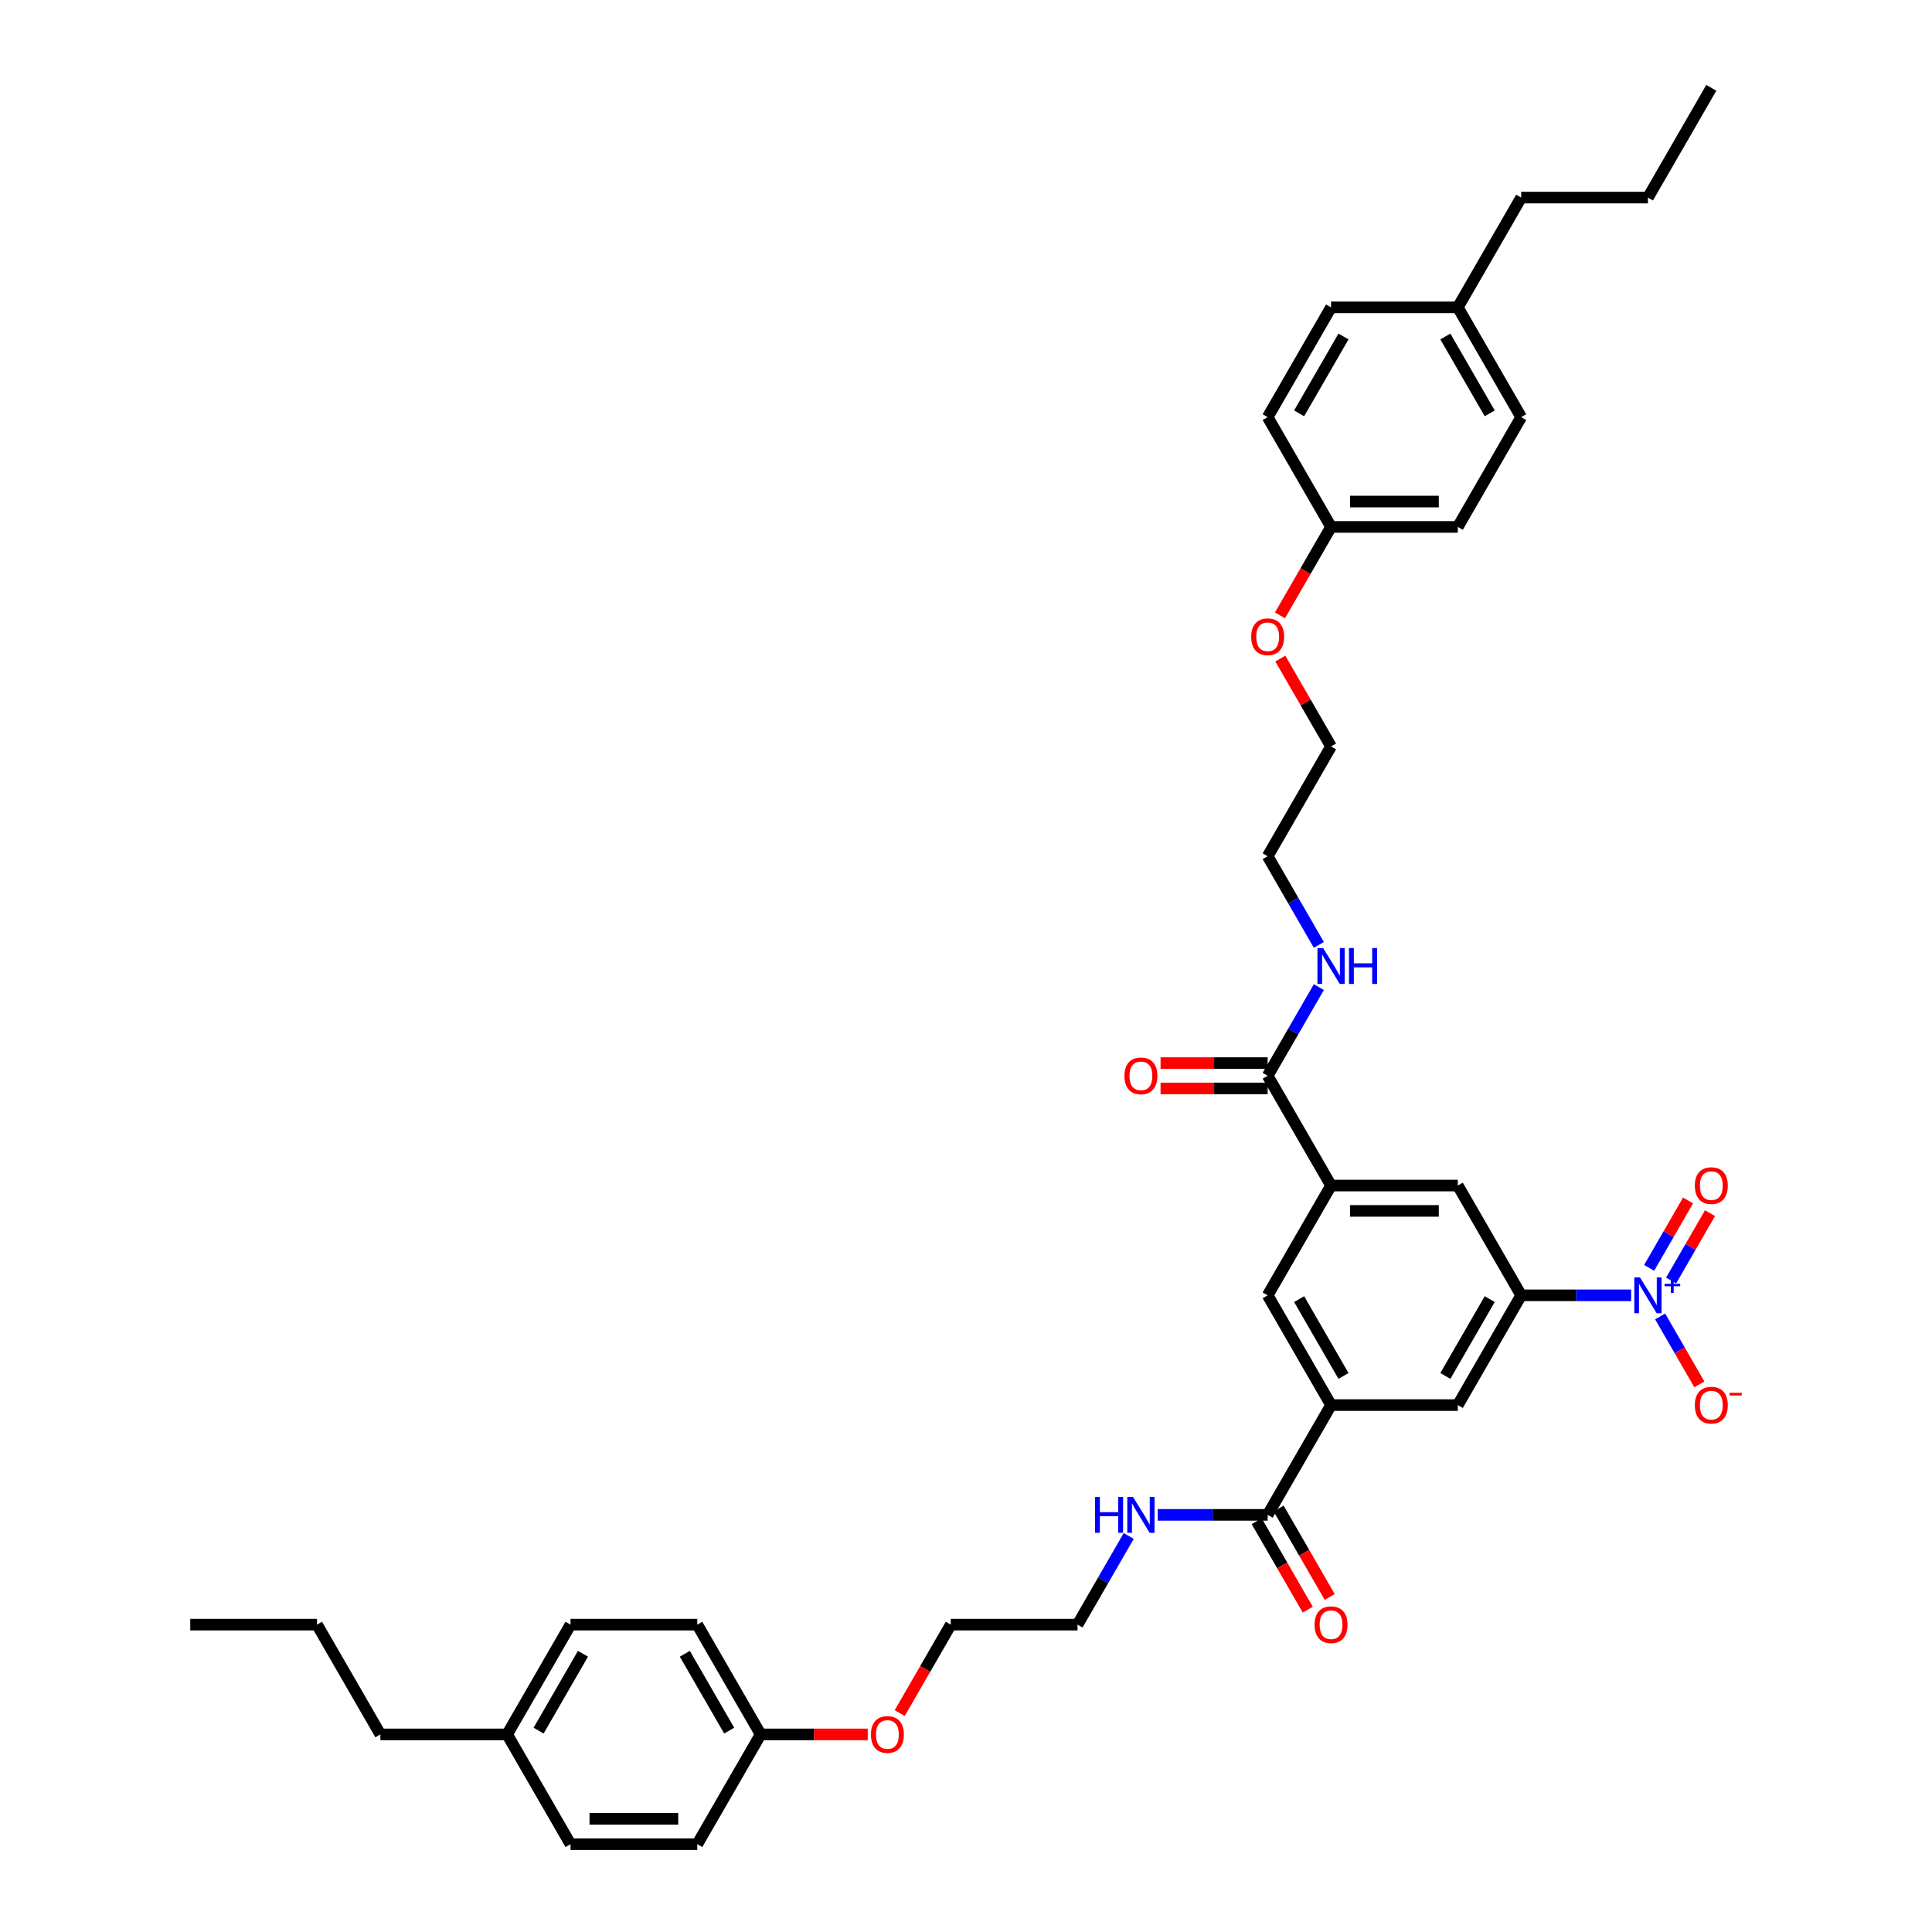 <?xml version='1.0' encoding='iso-8859-1'?>
<svg version='1.1' baseProfile='full'
              xmlns='http://www.w3.org/2000/svg'
                      xmlns:rdkit='http://www.rdkit.org/xml'
                      xmlns:xlink='http://www.w3.org/1999/xlink'
                  xml:space='preserve'
width='1000px' height='1000px' viewBox='0 0 1000 1000'>
<!-- END OF HEADER -->
<rect style='opacity:1.0;fill:#FFFFFF;stroke:none' width='1000' height='1000' x='0' y='0'> </rect>
<path class='bond-0' d='M 844.282,670.455 L 815.821,670.455' style='fill:none;fill-rule:evenodd;stroke:#0000FF;stroke-width:6px;stroke-linecap:butt;stroke-linejoin:miter;stroke-opacity:1' />
<path class='bond-0' d='M 815.821,670.455 L 787.36,670.455' style='fill:none;fill-rule:evenodd;stroke:#000000;stroke-width:6px;stroke-linecap:butt;stroke-linejoin:miter;stroke-opacity:1' />
<path class='bond-8' d='M 859.279,681.385 L 869.431,698.969' style='fill:none;fill-rule:evenodd;stroke:#0000FF;stroke-width:6px;stroke-linecap:butt;stroke-linejoin:miter;stroke-opacity:1' />
<path class='bond-8' d='M 869.431,698.969 L 879.583,716.553' style='fill:none;fill-rule:evenodd;stroke:#FF0000;stroke-width:6px;stroke-linecap:butt;stroke-linejoin:miter;stroke-opacity:1' />
<path class='bond-9' d='M 864.96,662.805 L 875.029,645.365' style='fill:none;fill-rule:evenodd;stroke:#0000FF;stroke-width:6px;stroke-linecap:butt;stroke-linejoin:miter;stroke-opacity:1' />
<path class='bond-9' d='M 875.029,645.365 L 885.098,627.925' style='fill:none;fill-rule:evenodd;stroke:#FF0000;stroke-width:6px;stroke-linecap:butt;stroke-linejoin:miter;stroke-opacity:1' />
<path class='bond-9' d='M 853.597,656.244 L 863.666,638.804' style='fill:none;fill-rule:evenodd;stroke:#0000FF;stroke-width:6px;stroke-linecap:butt;stroke-linejoin:miter;stroke-opacity:1' />
<path class='bond-9' d='M 863.666,638.804 L 873.735,621.364' style='fill:none;fill-rule:evenodd;stroke:#FF0000;stroke-width:6px;stroke-linecap:butt;stroke-linejoin:miter;stroke-opacity:1' />
<path class='bond-5' d='M 787.36,670.455 L 754.556,727.273' style='fill:none;fill-rule:evenodd;stroke:#000000;stroke-width:6px;stroke-linecap:butt;stroke-linejoin:miter;stroke-opacity:1' />
<path class='bond-5' d='M 771.076,672.416 L 748.113,712.189' style='fill:none;fill-rule:evenodd;stroke:#000000;stroke-width:6px;stroke-linecap:butt;stroke-linejoin:miter;stroke-opacity:1' />
<path class='bond-6' d='M 787.36,670.455 L 754.556,613.636' style='fill:none;fill-rule:evenodd;stroke:#000000;stroke-width:6px;stroke-linecap:butt;stroke-linejoin:miter;stroke-opacity:1' />
<path class='bond-1' d='M 688.948,727.273 L 754.556,727.273' style='fill:none;fill-rule:evenodd;stroke:#000000;stroke-width:6px;stroke-linecap:butt;stroke-linejoin:miter;stroke-opacity:1' />
<path class='bond-4' d='M 688.948,727.273 L 656.144,784.091' style='fill:none;fill-rule:evenodd;stroke:#000000;stroke-width:6px;stroke-linecap:butt;stroke-linejoin:miter;stroke-opacity:1' />
<path class='bond-38' d='M 688.948,727.273 L 656.144,670.455' style='fill:none;fill-rule:evenodd;stroke:#000000;stroke-width:6px;stroke-linecap:butt;stroke-linejoin:miter;stroke-opacity:1' />
<path class='bond-38' d='M 695.391,712.189 L 672.428,672.416' style='fill:none;fill-rule:evenodd;stroke:#000000;stroke-width:6px;stroke-linecap:butt;stroke-linejoin:miter;stroke-opacity:1' />
<path class='bond-2' d='M 688.948,613.636 L 754.556,613.636' style='fill:none;fill-rule:evenodd;stroke:#000000;stroke-width:6px;stroke-linecap:butt;stroke-linejoin:miter;stroke-opacity:1' />
<path class='bond-2' d='M 698.789,626.758 L 744.715,626.758' style='fill:none;fill-rule:evenodd;stroke:#000000;stroke-width:6px;stroke-linecap:butt;stroke-linejoin:miter;stroke-opacity:1' />
<path class='bond-3' d='M 688.948,613.636 L 656.144,556.818' style='fill:none;fill-rule:evenodd;stroke:#000000;stroke-width:6px;stroke-linecap:butt;stroke-linejoin:miter;stroke-opacity:1' />
<path class='bond-7' d='M 688.948,613.636 L 656.144,670.455' style='fill:none;fill-rule:evenodd;stroke:#000000;stroke-width:6px;stroke-linecap:butt;stroke-linejoin:miter;stroke-opacity:1' />
<path class='bond-11' d='M 656.144,550.257 L 628.425,550.257' style='fill:none;fill-rule:evenodd;stroke:#000000;stroke-width:6px;stroke-linecap:butt;stroke-linejoin:miter;stroke-opacity:1' />
<path class='bond-11' d='M 628.425,550.257 L 600.705,550.257' style='fill:none;fill-rule:evenodd;stroke:#FF0000;stroke-width:6px;stroke-linecap:butt;stroke-linejoin:miter;stroke-opacity:1' />
<path class='bond-11' d='M 656.144,563.379 L 628.425,563.379' style='fill:none;fill-rule:evenodd;stroke:#000000;stroke-width:6px;stroke-linecap:butt;stroke-linejoin:miter;stroke-opacity:1' />
<path class='bond-11' d='M 628.425,563.379 L 600.705,563.379' style='fill:none;fill-rule:evenodd;stroke:#FF0000;stroke-width:6px;stroke-linecap:butt;stroke-linejoin:miter;stroke-opacity:1' />
<path class='bond-12' d='M 656.144,556.818 L 669.391,533.874' style='fill:none;fill-rule:evenodd;stroke:#000000;stroke-width:6px;stroke-linecap:butt;stroke-linejoin:miter;stroke-opacity:1' />
<path class='bond-12' d='M 669.391,533.874 L 682.638,510.93' style='fill:none;fill-rule:evenodd;stroke:#0000FF;stroke-width:6px;stroke-linecap:butt;stroke-linejoin:miter;stroke-opacity:1' />
<path class='bond-10' d='M 650.462,787.371 L 663.679,810.263' style='fill:none;fill-rule:evenodd;stroke:#000000;stroke-width:6px;stroke-linecap:butt;stroke-linejoin:miter;stroke-opacity:1' />
<path class='bond-10' d='M 663.679,810.263 L 676.895,833.154' style='fill:none;fill-rule:evenodd;stroke:#FF0000;stroke-width:6px;stroke-linecap:butt;stroke-linejoin:miter;stroke-opacity:1' />
<path class='bond-10' d='M 661.826,780.811 L 675.042,803.702' style='fill:none;fill-rule:evenodd;stroke:#000000;stroke-width:6px;stroke-linecap:butt;stroke-linejoin:miter;stroke-opacity:1' />
<path class='bond-10' d='M 675.042,803.702 L 688.259,826.593' style='fill:none;fill-rule:evenodd;stroke:#FF0000;stroke-width:6px;stroke-linecap:butt;stroke-linejoin:miter;stroke-opacity:1' />
<path class='bond-13' d='M 656.144,784.091 L 627.683,784.091' style='fill:none;fill-rule:evenodd;stroke:#000000;stroke-width:6px;stroke-linecap:butt;stroke-linejoin:miter;stroke-opacity:1' />
<path class='bond-13' d='M 627.683,784.091 L 599.223,784.091' style='fill:none;fill-rule:evenodd;stroke:#0000FF;stroke-width:6px;stroke-linecap:butt;stroke-linejoin:miter;stroke-opacity:1' />
<path class='bond-29' d='M 682.638,489.07 L 669.391,466.126' style='fill:none;fill-rule:evenodd;stroke:#0000FF;stroke-width:6px;stroke-linecap:butt;stroke-linejoin:miter;stroke-opacity:1' />
<path class='bond-29' d='M 669.391,466.126 L 656.144,443.182' style='fill:none;fill-rule:evenodd;stroke:#000000;stroke-width:6px;stroke-linecap:butt;stroke-linejoin:miter;stroke-opacity:1' />
<path class='bond-28' d='M 584.226,795.021 L 570.979,817.965' style='fill:none;fill-rule:evenodd;stroke:#0000FF;stroke-width:6px;stroke-linecap:butt;stroke-linejoin:miter;stroke-opacity:1' />
<path class='bond-28' d='M 570.979,817.965 L 557.732,840.909' style='fill:none;fill-rule:evenodd;stroke:#000000;stroke-width:6px;stroke-linecap:butt;stroke-linejoin:miter;stroke-opacity:1' />
<path class='bond-14' d='M 393.712,897.727 L 421.432,897.727' style='fill:none;fill-rule:evenodd;stroke:#000000;stroke-width:6px;stroke-linecap:butt;stroke-linejoin:miter;stroke-opacity:1' />
<path class='bond-14' d='M 421.432,897.727 L 449.151,897.727' style='fill:none;fill-rule:evenodd;stroke:#FF0000;stroke-width:6px;stroke-linecap:butt;stroke-linejoin:miter;stroke-opacity:1' />
<path class='bond-18' d='M 393.712,897.727 L 360.908,954.545' style='fill:none;fill-rule:evenodd;stroke:#000000;stroke-width:6px;stroke-linecap:butt;stroke-linejoin:miter;stroke-opacity:1' />
<path class='bond-19' d='M 393.712,897.727 L 360.908,840.909' style='fill:none;fill-rule:evenodd;stroke:#000000;stroke-width:6px;stroke-linecap:butt;stroke-linejoin:miter;stroke-opacity:1' />
<path class='bond-19' d='M 377.428,895.765 L 354.465,855.993' style='fill:none;fill-rule:evenodd;stroke:#000000;stroke-width:6px;stroke-linecap:butt;stroke-linejoin:miter;stroke-opacity:1' />
<path class='bond-15' d='M 688.948,272.727 L 675.732,295.619' style='fill:none;fill-rule:evenodd;stroke:#000000;stroke-width:6px;stroke-linecap:butt;stroke-linejoin:miter;stroke-opacity:1' />
<path class='bond-15' d='M 675.732,295.619 L 662.515,318.51' style='fill:none;fill-rule:evenodd;stroke:#FF0000;stroke-width:6px;stroke-linecap:butt;stroke-linejoin:miter;stroke-opacity:1' />
<path class='bond-20' d='M 688.948,272.727 L 656.144,215.909' style='fill:none;fill-rule:evenodd;stroke:#000000;stroke-width:6px;stroke-linecap:butt;stroke-linejoin:miter;stroke-opacity:1' />
<path class='bond-21' d='M 688.948,272.727 L 754.556,272.727' style='fill:none;fill-rule:evenodd;stroke:#000000;stroke-width:6px;stroke-linecap:butt;stroke-linejoin:miter;stroke-opacity:1' />
<path class='bond-21' d='M 698.789,259.606 L 744.715,259.606' style='fill:none;fill-rule:evenodd;stroke:#000000;stroke-width:6px;stroke-linecap:butt;stroke-linejoin:miter;stroke-opacity:1' />
<path class='bond-16' d='M 754.556,159.091 L 787.36,215.909' style='fill:none;fill-rule:evenodd;stroke:#000000;stroke-width:6px;stroke-linecap:butt;stroke-linejoin:miter;stroke-opacity:1' />
<path class='bond-16' d='M 748.113,174.174 L 771.076,213.947' style='fill:none;fill-rule:evenodd;stroke:#000000;stroke-width:6px;stroke-linecap:butt;stroke-linejoin:miter;stroke-opacity:1' />
<path class='bond-30' d='M 754.556,159.091 L 787.36,102.273' style='fill:none;fill-rule:evenodd;stroke:#000000;stroke-width:6px;stroke-linecap:butt;stroke-linejoin:miter;stroke-opacity:1' />
<path class='bond-39' d='M 754.556,159.091 L 688.948,159.091' style='fill:none;fill-rule:evenodd;stroke:#000000;stroke-width:6px;stroke-linecap:butt;stroke-linejoin:miter;stroke-opacity:1' />
<path class='bond-17' d='M 262.496,897.727 L 295.3,840.909' style='fill:none;fill-rule:evenodd;stroke:#000000;stroke-width:6px;stroke-linecap:butt;stroke-linejoin:miter;stroke-opacity:1' />
<path class='bond-17' d='M 278.78,895.765 L 301.743,855.993' style='fill:none;fill-rule:evenodd;stroke:#000000;stroke-width:6px;stroke-linecap:butt;stroke-linejoin:miter;stroke-opacity:1' />
<path class='bond-31' d='M 262.496,897.727 L 196.888,897.727' style='fill:none;fill-rule:evenodd;stroke:#000000;stroke-width:6px;stroke-linecap:butt;stroke-linejoin:miter;stroke-opacity:1' />
<path class='bond-40' d='M 262.496,897.727 L 295.3,954.545' style='fill:none;fill-rule:evenodd;stroke:#000000;stroke-width:6px;stroke-linecap:butt;stroke-linejoin:miter;stroke-opacity:1' />
<path class='bond-22' d='M 360.908,954.545 L 295.3,954.545' style='fill:none;fill-rule:evenodd;stroke:#000000;stroke-width:6px;stroke-linecap:butt;stroke-linejoin:miter;stroke-opacity:1' />
<path class='bond-22' d='M 351.067,941.424 L 305.141,941.424' style='fill:none;fill-rule:evenodd;stroke:#000000;stroke-width:6px;stroke-linecap:butt;stroke-linejoin:miter;stroke-opacity:1' />
<path class='bond-24' d='M 360.908,840.909 L 295.3,840.909' style='fill:none;fill-rule:evenodd;stroke:#000000;stroke-width:6px;stroke-linecap:butt;stroke-linejoin:miter;stroke-opacity:1' />
<path class='bond-23' d='M 656.144,215.909 L 688.948,159.091' style='fill:none;fill-rule:evenodd;stroke:#000000;stroke-width:6px;stroke-linecap:butt;stroke-linejoin:miter;stroke-opacity:1' />
<path class='bond-23' d='M 672.428,213.947 L 695.391,174.174' style='fill:none;fill-rule:evenodd;stroke:#000000;stroke-width:6px;stroke-linecap:butt;stroke-linejoin:miter;stroke-opacity:1' />
<path class='bond-25' d='M 754.556,272.727 L 787.36,215.909' style='fill:none;fill-rule:evenodd;stroke:#000000;stroke-width:6px;stroke-linecap:butt;stroke-linejoin:miter;stroke-opacity:1' />
<path class='bond-26' d='M 662.682,340.869 L 675.815,363.617' style='fill:none;fill-rule:evenodd;stroke:#FF0000;stroke-width:6px;stroke-linecap:butt;stroke-linejoin:miter;stroke-opacity:1' />
<path class='bond-26' d='M 675.815,363.617 L 688.948,386.364' style='fill:none;fill-rule:evenodd;stroke:#000000;stroke-width:6px;stroke-linecap:butt;stroke-linejoin:miter;stroke-opacity:1' />
<path class='bond-27' d='M 465.691,886.692 L 478.908,863.801' style='fill:none;fill-rule:evenodd;stroke:#FF0000;stroke-width:6px;stroke-linecap:butt;stroke-linejoin:miter;stroke-opacity:1' />
<path class='bond-27' d='M 478.908,863.801 L 492.124,840.909' style='fill:none;fill-rule:evenodd;stroke:#000000;stroke-width:6px;stroke-linecap:butt;stroke-linejoin:miter;stroke-opacity:1' />
<path class='bond-32' d='M 557.732,840.909 L 492.124,840.909' style='fill:none;fill-rule:evenodd;stroke:#000000;stroke-width:6px;stroke-linecap:butt;stroke-linejoin:miter;stroke-opacity:1' />
<path class='bond-33' d='M 656.144,443.182 L 688.948,386.364' style='fill:none;fill-rule:evenodd;stroke:#000000;stroke-width:6px;stroke-linecap:butt;stroke-linejoin:miter;stroke-opacity:1' />
<path class='bond-34' d='M 787.36,102.273 L 852.968,102.273' style='fill:none;fill-rule:evenodd;stroke:#000000;stroke-width:6px;stroke-linecap:butt;stroke-linejoin:miter;stroke-opacity:1' />
<path class='bond-35' d='M 196.888,897.727 L 164.084,840.909' style='fill:none;fill-rule:evenodd;stroke:#000000;stroke-width:6px;stroke-linecap:butt;stroke-linejoin:miter;stroke-opacity:1' />
<path class='bond-36' d='M 852.968,102.273 L 885.772,45.455' style='fill:none;fill-rule:evenodd;stroke:#000000;stroke-width:6px;stroke-linecap:butt;stroke-linejoin:miter;stroke-opacity:1' />
<path class='bond-37' d='M 164.084,840.909 L 98.476,840.909' style='fill:none;fill-rule:evenodd;stroke:#000000;stroke-width:6px;stroke-linecap:butt;stroke-linejoin:miter;stroke-opacity:1' />
<path  class='atom-0' d='M 848.861 661.164
L 854.949 671.006
Q 855.553 671.977, 856.524 673.735
Q 857.495 675.493, 857.548 675.598
L 857.548 661.164
L 860.014 661.164
L 860.014 679.745
L 857.469 679.745
L 850.934 668.985
Q 850.173 667.725, 849.36 666.282
Q 848.572 664.839, 848.336 664.392
L 848.336 679.745
L 845.922 679.745
L 845.922 661.164
L 848.861 661.164
' fill='#0000FF'/>
<path  class='atom-0' d='M 861.573 664.514
L 864.847 664.514
L 864.847 661.067
L 866.302 661.067
L 866.302 664.514
L 869.662 664.514
L 869.662 665.761
L 866.302 665.761
L 866.302 669.225
L 864.847 669.225
L 864.847 665.761
L 861.573 665.761
L 861.573 664.514
' fill='#0000FF'/>
<path  class='atom-9' d='M 877.243 727.325
Q 877.243 722.864, 879.447 720.371
Q 881.652 717.878, 885.772 717.878
Q 889.892 717.878, 892.097 720.371
Q 894.301 722.864, 894.301 727.325
Q 894.301 731.839, 892.07 734.411
Q 889.84 736.956, 885.772 736.956
Q 881.678 736.956, 879.447 734.411
Q 877.243 731.865, 877.243 727.325
M 885.772 734.857
Q 888.606 734.857, 890.128 732.968
Q 891.677 731.052, 891.677 727.325
Q 891.677 723.677, 890.128 721.84
Q 888.606 719.977, 885.772 719.977
Q 882.938 719.977, 881.389 721.814
Q 879.867 723.651, 879.867 727.325
Q 879.867 731.078, 881.389 732.968
Q 882.938 734.857, 885.772 734.857
' fill='#FF0000'/>
<path  class='atom-9' d='M 895.167 720.91
L 901.524 720.91
L 901.524 722.296
L 895.167 722.296
L 895.167 720.91
' fill='#FF0000'/>
<path  class='atom-10' d='M 877.243 613.689
Q 877.243 609.228, 879.447 606.734
Q 881.652 604.241, 885.772 604.241
Q 889.892 604.241, 892.097 606.734
Q 894.301 609.228, 894.301 613.689
Q 894.301 618.203, 892.07 620.775
Q 889.84 623.32, 885.772 623.32
Q 881.678 623.32, 879.447 620.775
Q 877.243 618.229, 877.243 613.689
M 885.772 621.221
Q 888.606 621.221, 890.128 619.331
Q 891.677 617.415, 891.677 613.689
Q 891.677 610.041, 890.128 608.204
Q 888.606 606.341, 885.772 606.341
Q 882.938 606.341, 881.389 608.178
Q 879.867 610.015, 879.867 613.689
Q 879.867 617.442, 881.389 619.331
Q 882.938 621.221, 885.772 621.221
' fill='#FF0000'/>
<path  class='atom-11' d='M 680.419 840.962
Q 680.419 836.5, 682.624 834.007
Q 684.828 831.514, 688.948 831.514
Q 693.068 831.514, 695.273 834.007
Q 697.477 836.5, 697.477 840.962
Q 697.477 845.475, 695.246 848.047
Q 693.016 850.593, 688.948 850.593
Q 684.854 850.593, 682.624 848.047
Q 680.419 845.502, 680.419 840.962
M 688.948 848.493
Q 691.782 848.493, 693.304 846.604
Q 694.853 844.688, 694.853 840.962
Q 694.853 837.314, 693.304 835.477
Q 691.782 833.613, 688.948 833.613
Q 686.114 833.613, 684.565 835.451
Q 683.043 837.288, 683.043 840.962
Q 683.043 844.714, 684.565 846.604
Q 686.114 848.493, 688.948 848.493
' fill='#FF0000'/>
<path  class='atom-12' d='M 582.007 556.871
Q 582.007 552.409, 584.212 549.916
Q 586.416 547.423, 590.536 547.423
Q 594.656 547.423, 596.861 549.916
Q 599.065 552.409, 599.065 556.871
Q 599.065 561.384, 596.834 563.956
Q 594.604 566.502, 590.536 566.502
Q 586.442 566.502, 584.212 563.956
Q 582.007 561.411, 582.007 556.871
M 590.536 564.402
Q 593.37 564.402, 594.893 562.513
Q 596.441 560.597, 596.441 556.871
Q 596.441 553.223, 594.893 551.386
Q 593.37 549.523, 590.536 549.523
Q 587.702 549.523, 586.154 551.36
Q 584.631 553.197, 584.631 556.871
Q 584.631 560.623, 586.154 562.513
Q 587.702 564.402, 590.536 564.402
' fill='#FF0000'/>
<path  class='atom-13' d='M 684.841 490.71
L 690.929 500.551
Q 691.533 501.522, 692.504 503.28
Q 693.475 505.039, 693.528 505.144
L 693.528 490.71
L 695.994 490.71
L 695.994 509.29
L 693.449 509.29
L 686.914 498.53
Q 686.153 497.271, 685.34 495.827
Q 684.552 494.384, 684.316 493.938
L 684.316 509.29
L 681.902 509.29
L 681.902 490.71
L 684.841 490.71
' fill='#0000FF'/>
<path  class='atom-13' d='M 698.225 490.71
L 700.744 490.71
L 700.744 498.609
L 710.244 498.609
L 710.244 490.71
L 712.764 490.71
L 712.764 509.29
L 710.244 509.29
L 710.244 500.709
L 700.744 500.709
L 700.744 509.29
L 698.225 509.29
L 698.225 490.71
' fill='#0000FF'/>
<path  class='atom-14' d='M 566.773 774.801
L 569.292 774.801
L 569.292 782.7
L 578.792 782.7
L 578.792 774.801
L 581.312 774.801
L 581.312 793.381
L 578.792 793.381
L 578.792 784.799
L 569.292 784.799
L 569.292 793.381
L 566.773 793.381
L 566.773 774.801
' fill='#0000FF'/>
<path  class='atom-14' d='M 586.429 774.801
L 592.517 784.642
Q 593.121 785.613, 594.092 787.371
Q 595.063 789.13, 595.116 789.235
L 595.116 774.801
L 597.582 774.801
L 597.582 793.381
L 595.037 793.381
L 588.502 782.621
Q 587.741 781.362, 586.928 779.918
Q 586.14 778.475, 585.904 778.029
L 585.904 793.381
L 583.49 793.381
L 583.49 774.801
L 586.429 774.801
' fill='#0000FF'/>
<path  class='atom-27' d='M 647.615 329.598
Q 647.615 325.137, 649.82 322.643
Q 652.024 320.15, 656.144 320.15
Q 660.264 320.15, 662.469 322.643
Q 664.673 325.137, 664.673 329.598
Q 664.673 334.112, 662.442 336.684
Q 660.212 339.229, 656.144 339.229
Q 652.05 339.229, 649.82 336.684
Q 647.615 334.138, 647.615 329.598
M 656.144 337.13
Q 658.978 337.13, 660.5 335.24
Q 662.049 333.324, 662.049 329.598
Q 662.049 325.95, 660.5 324.113
Q 658.978 322.25, 656.144 322.25
Q 653.31 322.25, 651.762 324.087
Q 650.239 325.924, 650.239 329.598
Q 650.239 333.351, 651.762 335.24
Q 653.31 337.13, 656.144 337.13
' fill='#FF0000'/>
<path  class='atom-28' d='M 450.791 897.78
Q 450.791 893.318, 452.996 890.825
Q 455.2 888.332, 459.32 888.332
Q 463.44 888.332, 465.645 890.825
Q 467.849 893.318, 467.849 897.78
Q 467.849 902.294, 465.619 904.865
Q 463.388 907.411, 459.32 907.411
Q 455.226 907.411, 452.996 904.865
Q 450.791 902.32, 450.791 897.78
M 459.32 905.312
Q 462.154 905.312, 463.677 903.422
Q 465.225 901.506, 465.225 897.78
Q 465.225 894.132, 463.677 892.295
Q 462.154 890.432, 459.32 890.432
Q 456.486 890.432, 454.938 892.269
Q 453.415 894.106, 453.415 897.78
Q 453.415 901.533, 454.938 903.422
Q 456.486 905.312, 459.32 905.312
' fill='#FF0000'/>
</svg>

